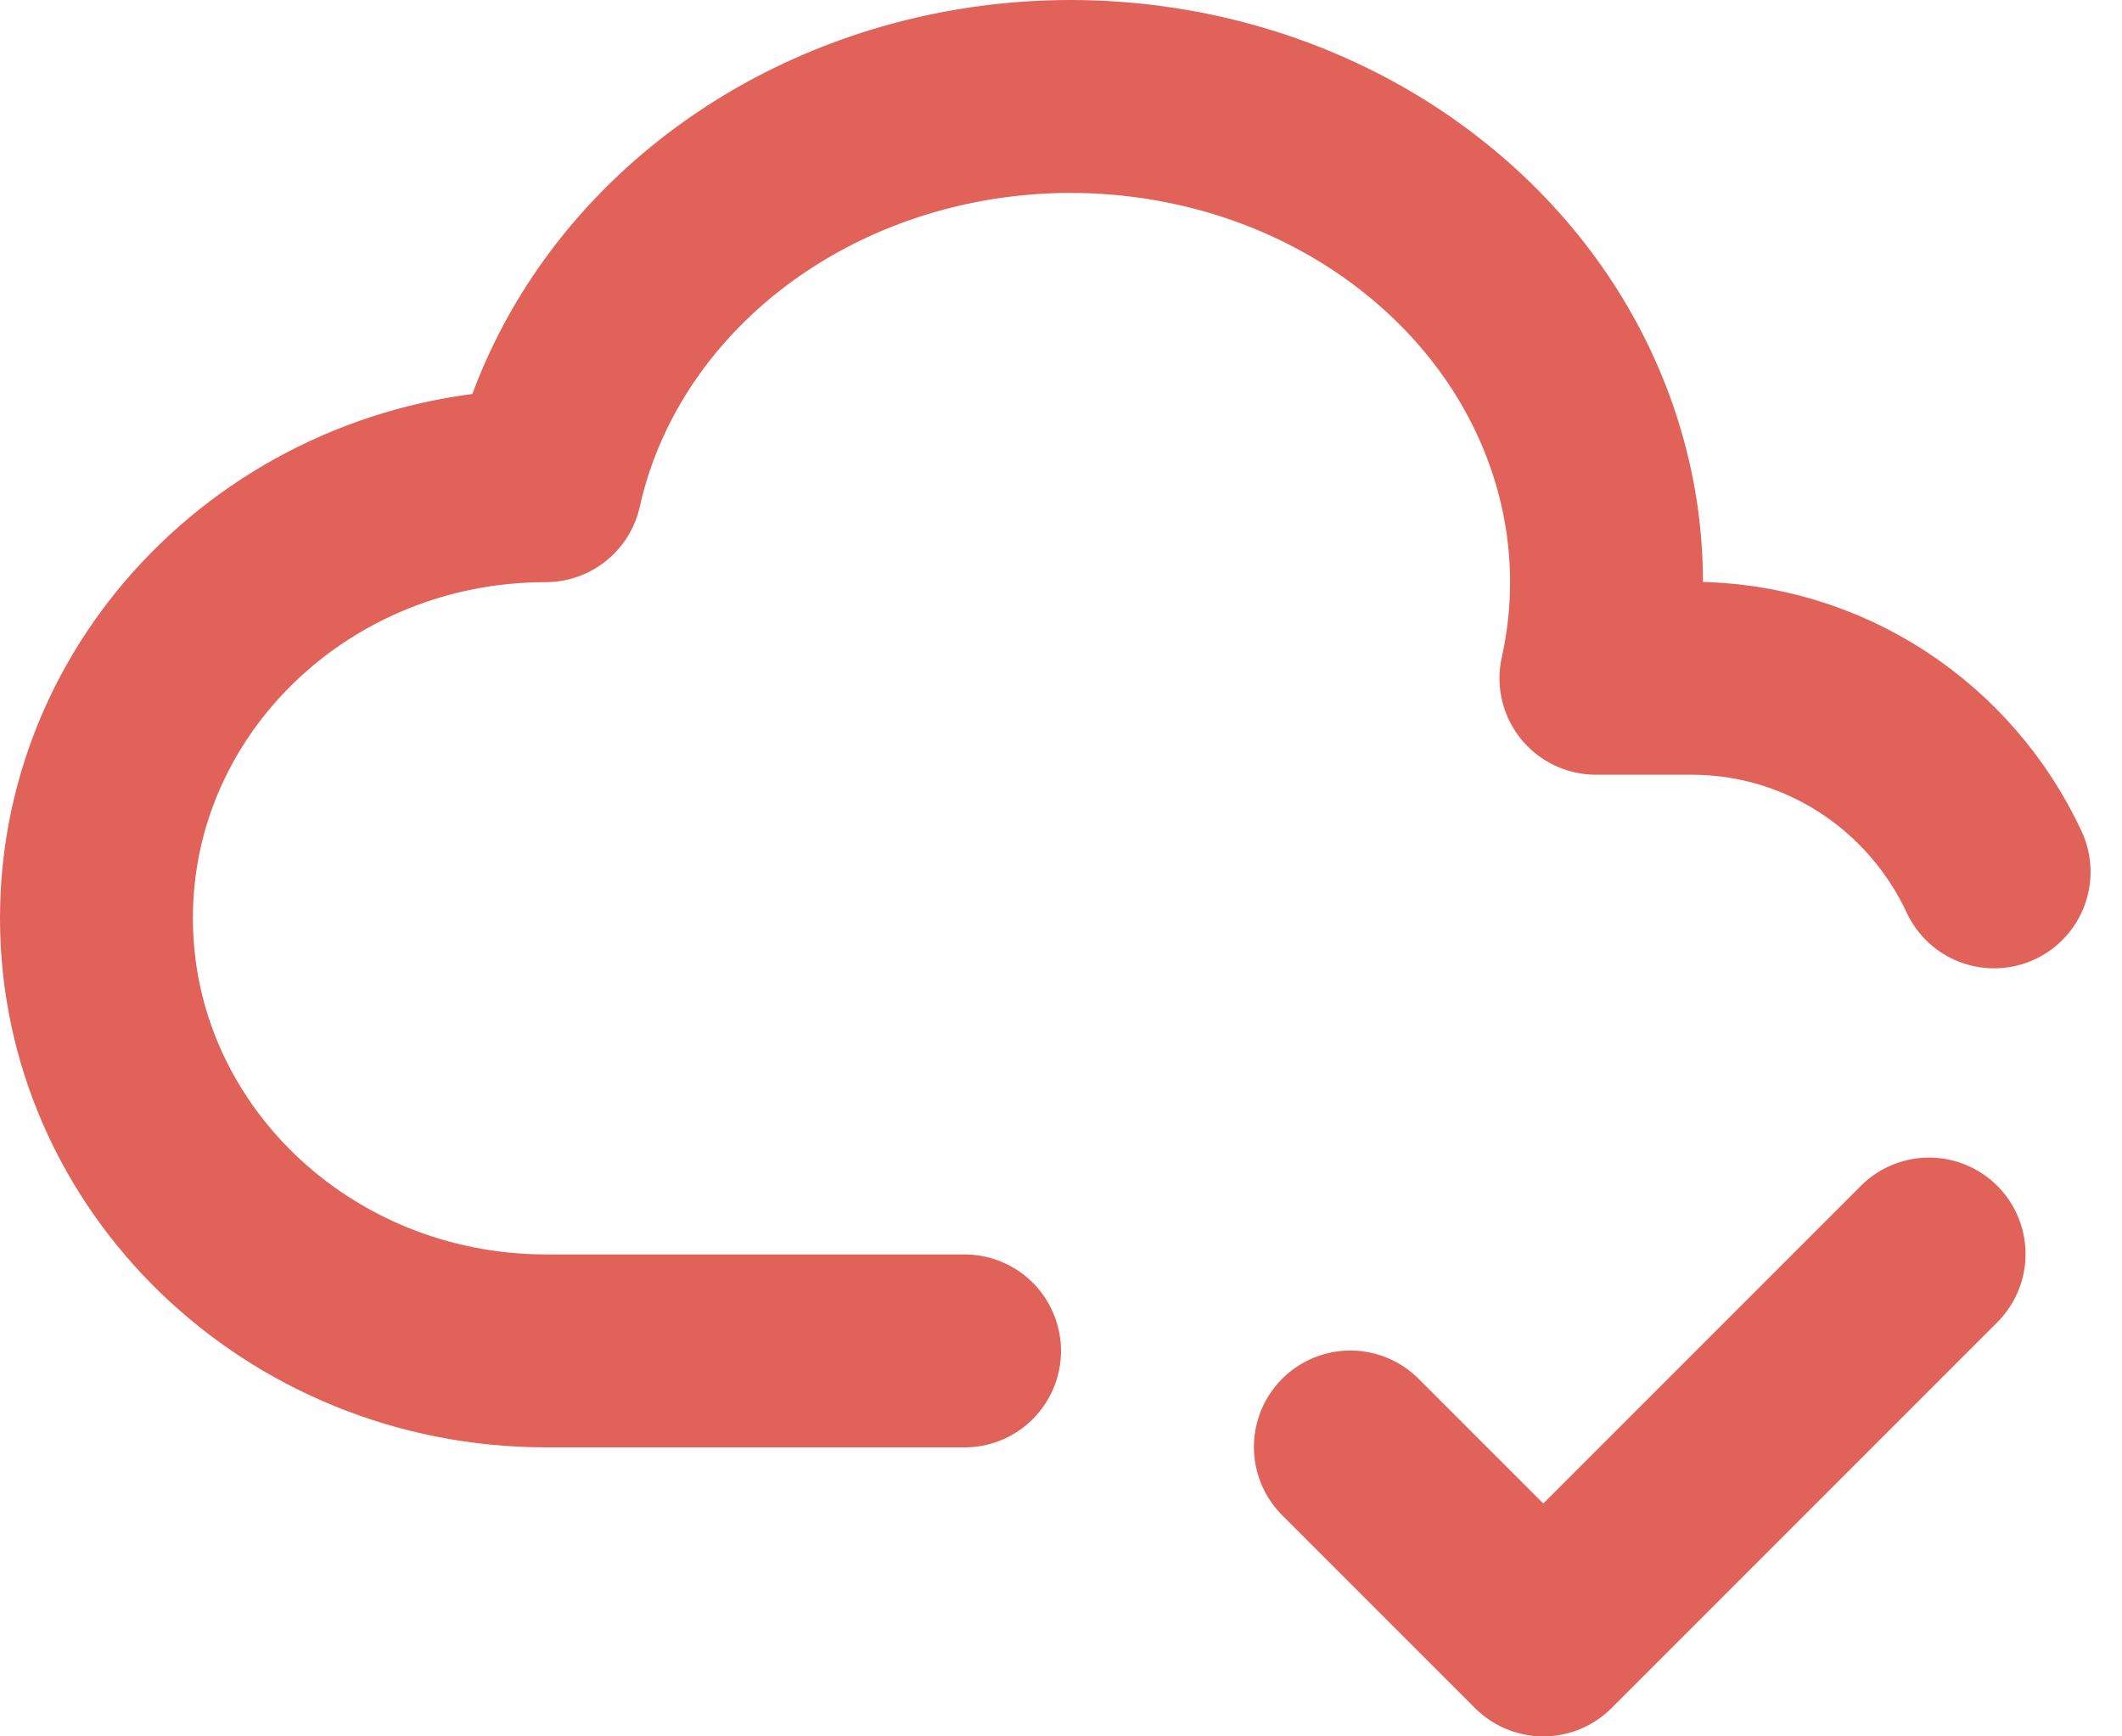 <svg width="22" height="18" viewBox="0 0 22 18" fill="none" xmlns="http://www.w3.org/2000/svg">
<path d="M10 14.004H5.657C3.085 14 1 11.993 1 9.517C1 7.042 3.085 5.035 5.657 5.035C6.05 3.273 7.451 1.835 9.332 1.262C11.212 0.69 13.288 1.069 14.776 2.262C16.264 3.452 16.938 5.269 16.546 7.031H17.536C18.924 7.031 20.121 7.851 20.674 9.038M14 15L16 17L20 13" stroke="#E16259" stroke-width="2" stroke-linecap="round" stroke-linejoin="round"/>
</svg>
